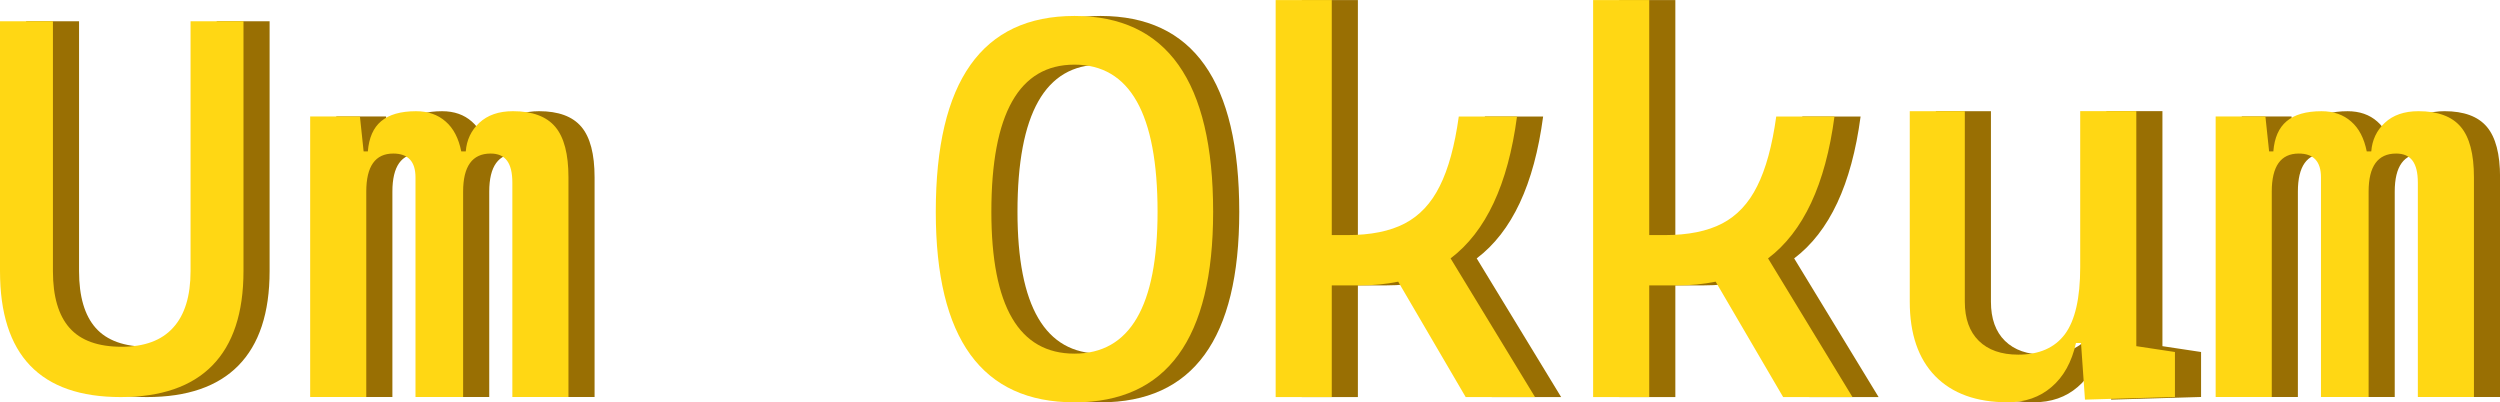 <?xml version="1.0" encoding="UTF-8"?>
<svg width="151.99mm" height="24.456mm" version="1.1" viewBox="0 0 151.99 24.456" xmlns="http://www.w3.org/2000/svg" xmlns:cc="http://creativecommons.org/ns#" xmlns:dc="http://purl.org/dc/elements/1.1/" xmlns:rdf="http://www.w3.org/1999/02/22-rdf-syntax-ns#">
 <g transform="translate(-32.832 -129.13)">
  <g transform="translate(1.588 -9e-5)" style="fill:#996f03;stroke-width:.824" aria-label="Um Okkum">
   <path d="m40.169 153.27q-7.337 0-7.337-7.659v-15.188h3.218v15.188q0 2.317 1.014 3.459 1.014 1.142 3.17 1.142 2.075 0 3.121-1.158 1.062-1.158 1.062-3.443v-15.188h3.218v15.188q0 3.813-1.899 5.744-1.883 1.915-5.567 1.915z" style="fill:#996f03;stroke-width:.824"/>
   <path d="m64.014 135.89q1.77 0 2.574 0.949 0.804 0.949 0.804 3.073v13.354h-3.411v-13.032q0-0.901-0.322-1.335t-0.998-0.434q-1.673 0-1.673 2.317v12.485h-2.896v-13.354q0-1.448-1.351-1.448-1.641 0-1.641 2.317v12.485h-3.411v-17.055h3.025l0.225 2.124h0.257q0.097-1.239 0.804-1.834 0.724-0.611 2.124-0.611 1.094 0 1.802 0.627 0.708 0.611 0.949 1.818h0.274q0.08-1.046 0.821-1.738 0.756-0.708 2.043-0.708z" style="fill:#996f03;stroke-width:.824"/>
   <path d="m98.155 153.59q-8.431 0-8.431-11.584 0-11.906 8.431-11.906 8.431 0 8.431 11.906 0 11.584-8.431 11.584zm0-2.96q5.052 0 5.052-8.624 0-8.946-5.052-8.946t-5.052 8.946q0 8.624 5.052 8.624z" style="fill:#996f03;stroke-width:.824"/>
   <path d="m121.94 153.27-4.103-7.015q-1.126 0.225-2.301 0.225h-1.738v6.79h-3.411v-24.134h3.411v14.287h0.933q2.156 0 3.507-0.708t2.124-2.269q0.788-1.561 1.158-4.231h3.54q-0.821 6.194-4.038 8.624l5.133 8.431z" style="fill:#996f03;stroke-width:.824"/>
   <path d="m141.24 153.27-4.103-7.015q-1.126 0.225-2.301 0.225h-1.738v6.79h-3.411v-24.134h3.411v14.287h0.933q2.156 0 3.507-0.708t2.124-2.269q0.788-1.561 1.158-4.231h3.54q-0.821 6.194-4.038 8.624l5.133 8.431z" style="fill:#996f03;stroke-width:.824"/>
   <path d="m165.06 150.53v2.735l-5.47 0.161-0.241-3.443h-0.306q-0.386 1.738-1.48 2.671-1.078 0.933-2.671 0.933-2.848 0-4.409-1.593-1.545-1.593-1.545-4.521v-11.584h3.347v11.584q0 1.545 0.853 2.381 0.853 0.837 2.397 0.837 1.899 0 2.832-1.239 0.933-1.255 0.933-4.071v-9.493h3.411v14.287z" style="fill:#996f03;stroke-width:.824"/>
   <path d="m179.86 135.89q1.77 0 2.574 0.949 0.804 0.949 0.804 3.073v13.354h-3.411v-13.032q0-0.901-0.322-1.335t-0.998-0.434q-1.673 0-1.673 2.317v12.485h-2.896v-13.354q0-1.448-1.351-1.448-1.641 0-1.641 2.317v12.485h-3.411v-17.055h3.025l0.225 2.124h0.257q0.097-1.239 0.804-1.834 0.724-0.611 2.124-0.611 1.094 0 1.802 0.627 0.708 0.611 0.949 1.818h0.274q0.081-1.046 0.821-1.738 0.756-0.708 2.043-0.708z" style="fill:#996f03;stroke-width:.824"/>
  </g>
  <g style="fill:#ffd714;stroke-width:.824" aria-label="Um Okkum">
   <path d="m40.169 153.27q-7.337 0-7.337-7.659v-15.188h3.218v15.188q0 2.317 1.014 3.459 1.014 1.142 3.17 1.142 2.075 0 3.121-1.158 1.062-1.158 1.062-3.443v-15.188h3.218v15.188q0 3.813-1.899 5.744-1.883 1.915-5.567 1.915z" style="fill:#ffd714;stroke-width:.824"/>
   <path d="m64.014 135.89q1.77 0 2.574 0.949 0.804 0.949 0.804 3.073v13.354h-3.411v-13.032q0-0.901-0.322-1.335t-0.998-0.434q-1.673 0-1.673 2.317v12.485h-2.896v-13.354q0-1.448-1.351-1.448-1.641 0-1.641 2.317v12.485h-3.411v-17.055h3.025l0.225 2.124h0.257q0.097-1.239 0.804-1.834 0.724-0.611 2.124-0.611 1.094 0 1.802 0.627 0.708 0.611 0.949 1.818h0.274q0.08-1.046 0.821-1.738 0.756-0.708 2.043-0.708z" style="fill:#ffd714;stroke-width:.824"/>
   <path d="m98.155 153.59q-8.431 0-8.431-11.584 0-11.906 8.431-11.906 8.431 0 8.431 11.906 0 11.584-8.431 11.584zm0-2.96q5.052 0 5.052-8.624 0-8.946-5.052-8.946t-5.052 8.946q0 8.624 5.052 8.624z" style="fill:#ffd714;stroke-width:.824"/>
   <path d="m121.94 153.27-4.103-7.015q-1.126 0.225-2.301 0.225h-1.738v6.79h-3.411v-24.134h3.411v14.287h0.933q2.156 0 3.507-0.708t2.124-2.269q0.788-1.561 1.158-4.231h3.54q-0.821 6.194-4.038 8.624l5.133 8.431z" style="fill:#ffd714;stroke-width:.824"/>
   <path d="m141.24 153.27-4.103-7.015q-1.126 0.225-2.301 0.225h-1.738v6.79h-3.411v-24.134h3.411v14.287h0.933q2.156 0 3.507-0.708t2.124-2.269q0.788-1.561 1.158-4.231h3.54q-0.821 6.194-4.038 8.624l5.133 8.431z" style="fill:#ffd714;stroke-width:.824"/>
   <path d="m165.06 150.53v2.735l-5.47 0.161-0.241-3.443h-0.306q-0.386 1.738-1.48 2.671-1.078 0.933-2.671 0.933-2.848 0-4.409-1.593-1.545-1.593-1.545-4.521v-11.584h3.347v11.584q0 1.545 0.853 2.381 0.853 0.837 2.397 0.837 1.899 0 2.832-1.239 0.933-1.255 0.933-4.071v-9.493h3.411v14.287z" style="fill:#ffd714;stroke-width:.824"/>
   <path d="m179.86 135.89q1.77 0 2.574 0.949 0.804 0.949 0.804 3.073v13.354h-3.411v-13.032q0-0.901-0.322-1.335t-0.998-0.434q-1.673 0-1.673 2.317v12.485h-2.896v-13.354q0-1.448-1.351-1.448-1.641 0-1.641 2.317v12.485h-3.411v-17.055h3.025l0.225 2.124h0.257q0.097-1.239 0.804-1.834 0.724-0.611 2.124-0.611 1.094 0 1.802 0.627 0.708 0.611 0.949 1.818h0.274q0.081-1.046 0.821-1.738 0.756-0.708 2.043-0.708z" style="fill:#ffd714;stroke-width:.824"/>
  </g>
 </g>
</svg>
